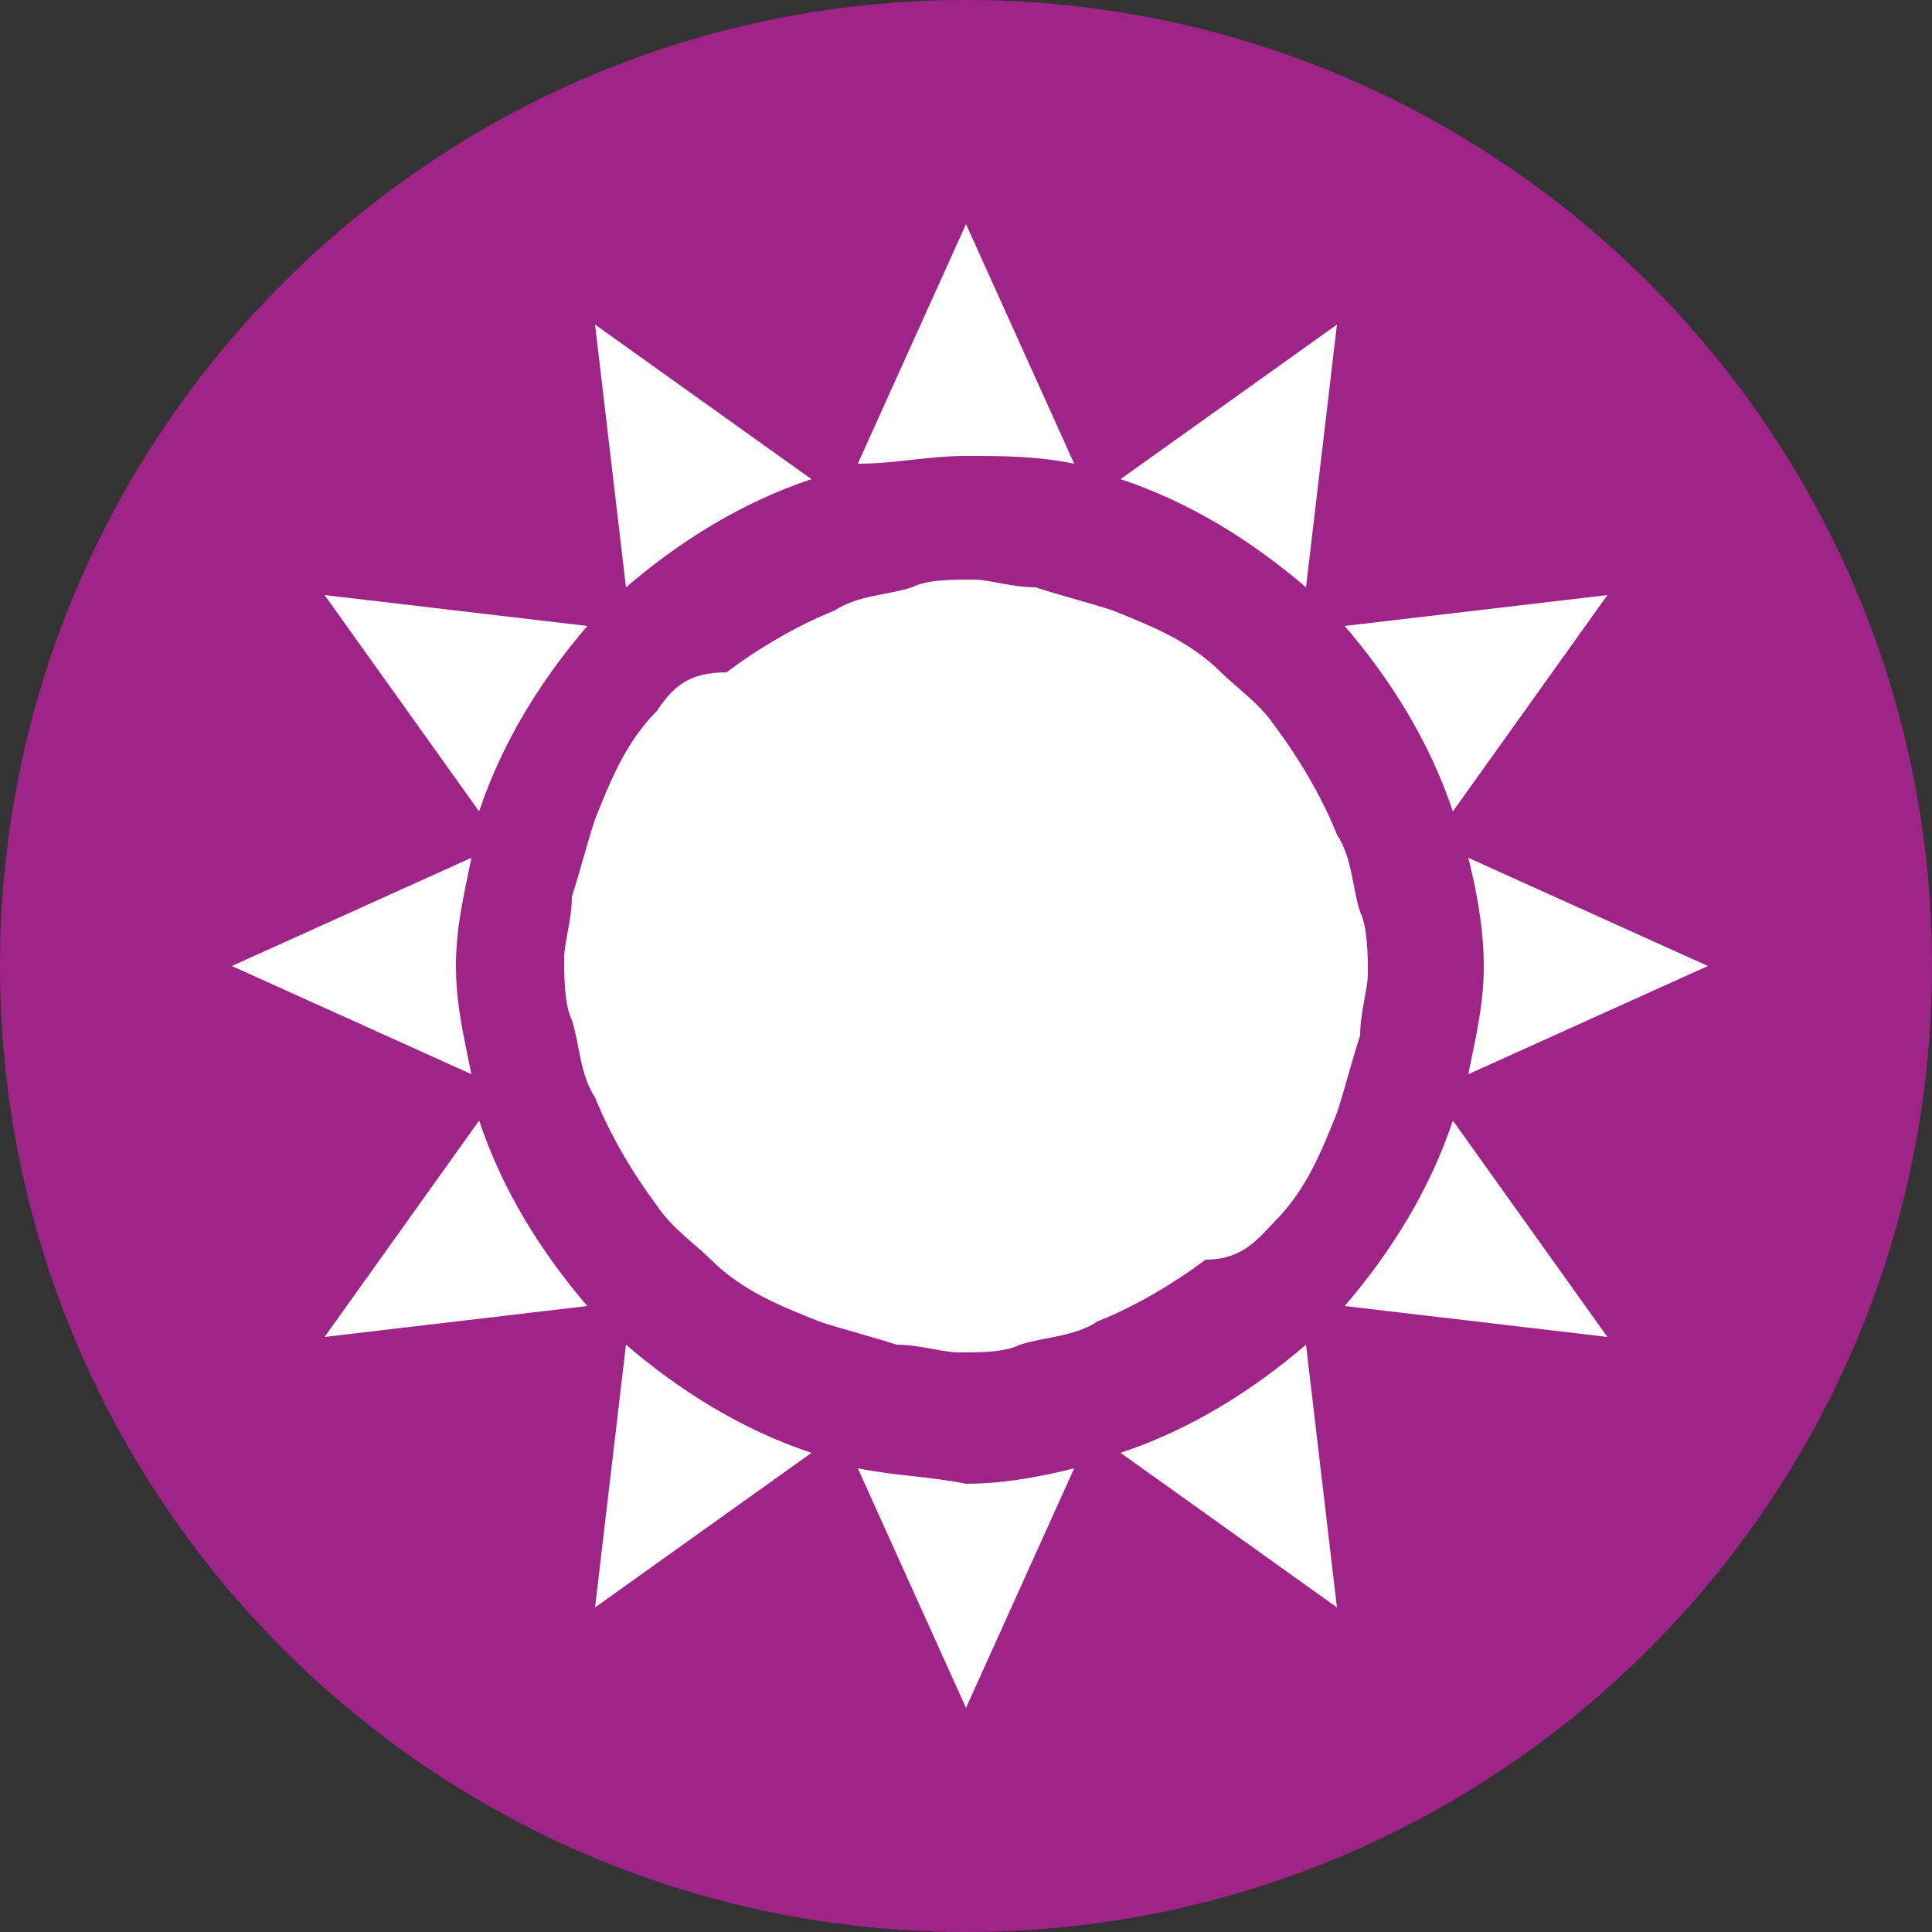 <?xml version="1.0" encoding="UTF-8"?>
<svg xmlns="http://www.w3.org/2000/svg" xmlns:xlink="http://www.w3.org/1999/xlink" height="25" width="25" viewBox="0 0 25 25">
  <rect x="0" y="0" width="25" height="25" fill="#333333" stroke="none"/>
  <clipPath id="a">
    <path d="m0 0h25v25h-25z"></path>
  </clipPath>
  <g clip-path="url(#a)">
    <path d="m12.5 25c6.9 0 12.5-5.6 12.5-12.5s-5.6-12.5-12.5-12.5-12.5 5.6-12.5 12.5 5.6 12.5 12.5 12.5z" fill="#9f2488"></path>
    <g fill="#fff">
      <path d="m13.9 6-1.4-3.1-1.4 3.1c.5 0 .9-.1 1.4-.1s.9 0 1.4.1z"></path>
      <path d="m10.5 6.2-2.8-2 .4 3.4c.7-.6 1.5-1.1 2.4-1.4z"></path>
      <path d="m7.6 8.1-3.4-.4 2 2.8c.3-.9.8-1.7 1.4-2.4z"></path>
      <path d="m5.9 12.5c0-.5.1-.9.2-1.4l-3.1 1.4 3.1 1.4c-.1-.5-.2-.9-.2-1.4z"></path>
      <path d="m4.2 17.3 3.4-.4c-.6-.7-1.1-1.5-1.4-2.4z"></path>
      <path d="m7.7 20.8 2.8-2c-.9-.3-1.7-.8-2.4-1.4z"></path>
      <path d="m11.1 19 1.4 3.1 1.4-3.1c-.4.1-.9.2-1.4.2-.5-.1-.9-.1-1.4-.2z"></path>
      <path d="m14.5 18.8 2.8 2-.4-3.4c-.7.6-1.5 1.1-2.4 1.4z"></path>
      <path d="m17.4 16.9 3.4.4-2-2.8c-.3.9-.8 1.7-1.4 2.4z"></path>
      <path d="m22.1 12.5-3.1-1.4c.1.4.2.9.2 1.4s-.1.9-.2 1.4z"></path>
      <path d="m20.8 7.7-3.4.4c.6.7 1.1 1.5 1.4 2.4z"></path>
      <path d="m17.3 4.2-2.8 2c.9.3 1.7.8 2.4 1.4z"></path>
      <path d="m16.5 15.8c.4-.4.6-.9.8-1.4.1-.3.2-.7.3-1 0-.3.1-.6.1-.8s0-.6-.1-.8c-.1-.3-.1-.7-.3-1-.2-.5-.5-1-.8-1.4-.2-.3-.5-.5-.7-.7-.4-.4-.9-.6-1.4-.8-.3-.1-.7-.2-1-.3-.3 0-.6-.1-.8-.1-.3 0-.6 0-.8.1-.3.1-.7.1-1 .3-.5.2-1 .5-1.4.8-.5 0-.7.2-.9.5-.4.4-.6.9-.8 1.4-.1.3-.2.7-.3 1 0 .3-.1.6-.1.8s0 .6.1.8c.1.3.1.7.3 1 .2.5.5 1 .8 1.4.2.3.5.5.7.7.4.4.9.6 1.4.8.3.1.7.2 1 .3.3 0 .6.1.8.1.3 0 .6 0 .8-.1.3-.1.7-.1 1-.3.5-.2 1-.5 1.4-.8.5 0 .7-.3.9-.5z"></path>
    </g>
  </g>
</svg>
